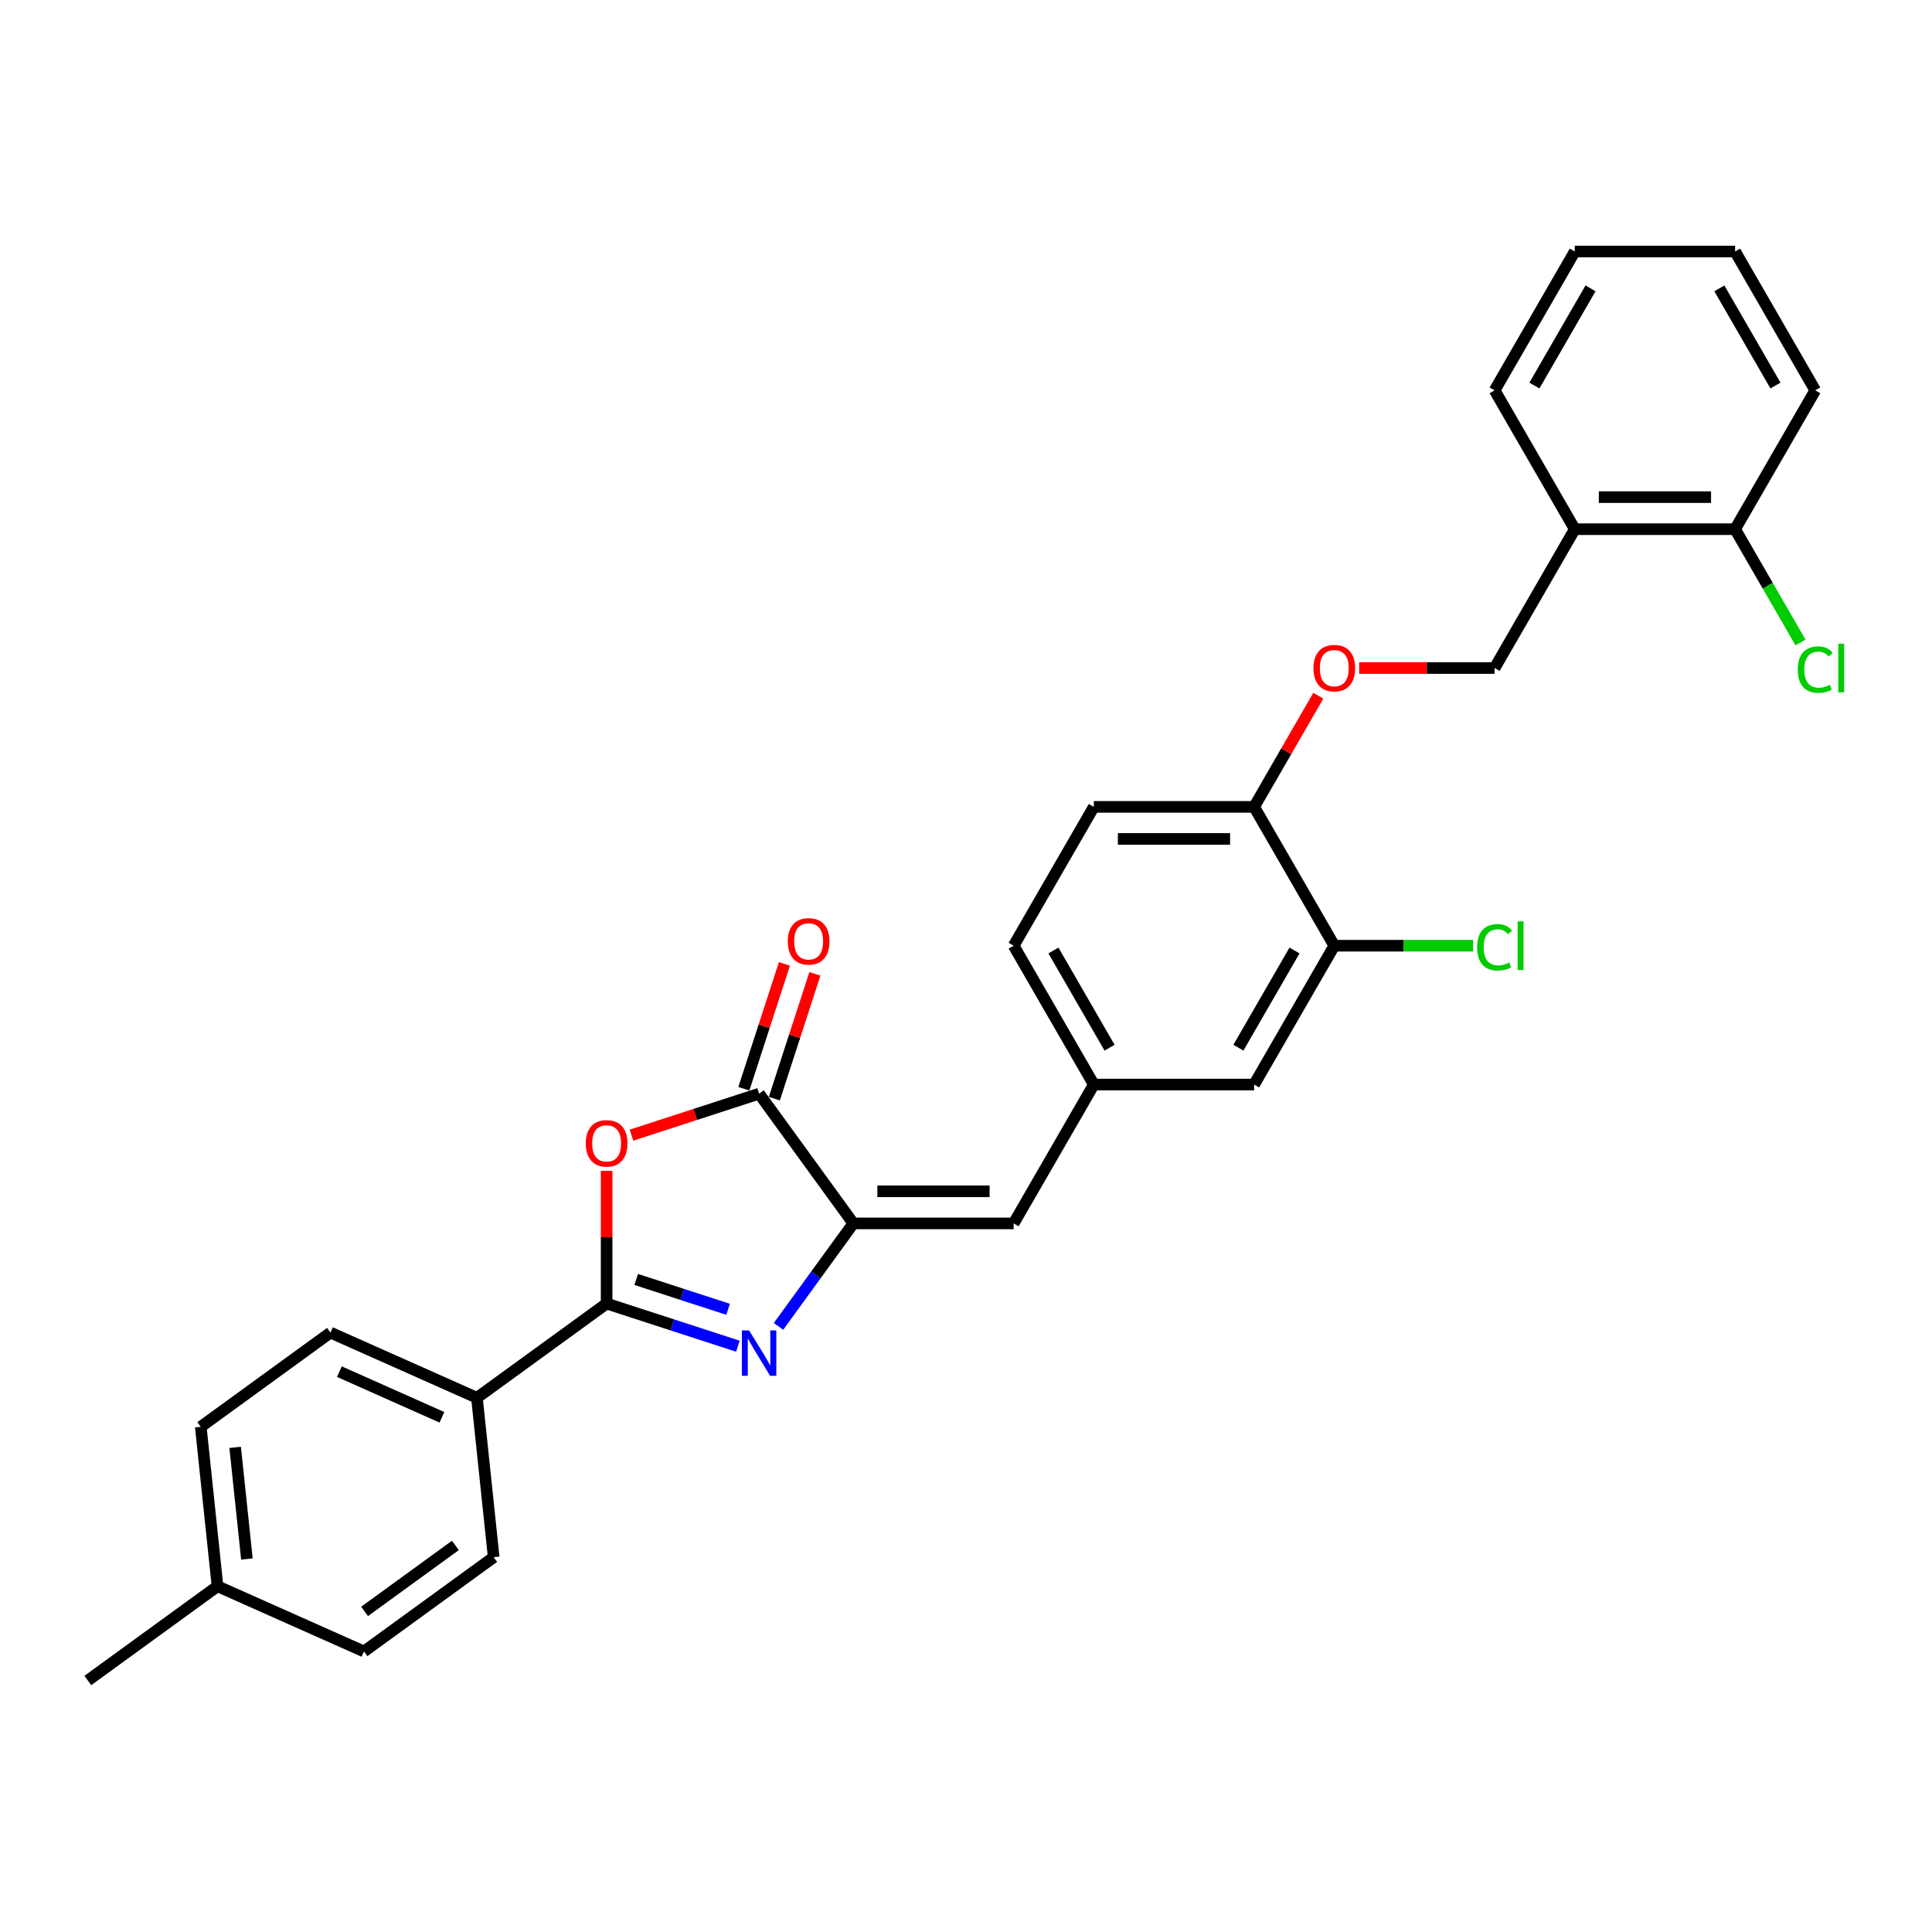 <?xml version='1.0' encoding='iso-8859-1'?>
<svg version='1.1' baseProfile='full'
              xmlns='http://www.w3.org/2000/svg'
                      xmlns:rdkit='http://www.rdkit.org/xml'
                      xmlns:xlink='http://www.w3.org/1999/xlink'
                  xml:space='preserve'
width='1000px' height='1000px' viewBox='0 0 1000 1000'>
<!-- END OF HEADER -->
<rect style='opacity:1.0;fill:#FFFFFF;stroke:none' width='1000' height='1000' x='0' y='0'> </rect>
<path class='bond-0' d='M 381.923,696.793 L 347.956,685.756' style='fill:none;fill-rule:evenodd;stroke:#0000FF;stroke-width:6px;stroke-linecap:butt;stroke-linejoin:miter;stroke-opacity:1' />
<path class='bond-0' d='M 347.956,685.756 L 313.989,674.72' style='fill:none;fill-rule:evenodd;stroke:#000000;stroke-width:6px;stroke-linecap:butt;stroke-linejoin:miter;stroke-opacity:1' />
<path class='bond-0' d='M 376.861,677.698 L 353.085,669.972' style='fill:none;fill-rule:evenodd;stroke:#0000FF;stroke-width:6px;stroke-linecap:butt;stroke-linejoin:miter;stroke-opacity:1' />
<path class='bond-0' d='M 353.085,669.972 L 329.308,662.247' style='fill:none;fill-rule:evenodd;stroke:#000000;stroke-width:6px;stroke-linecap:butt;stroke-linejoin:miter;stroke-opacity:1' />
<path class='bond-1' d='M 402.954,686.538 L 422.319,659.883' style='fill:none;fill-rule:evenodd;stroke:#0000FF;stroke-width:6px;stroke-linecap:butt;stroke-linejoin:miter;stroke-opacity:1' />
<path class='bond-1' d='M 422.319,659.883 L 441.685,633.229' style='fill:none;fill-rule:evenodd;stroke:#000000;stroke-width:6px;stroke-linecap:butt;stroke-linejoin:miter;stroke-opacity:1' />
<path class='bond-2' d='M 313.989,674.72 L 313.989,640.39' style='fill:none;fill-rule:evenodd;stroke:#000000;stroke-width:6px;stroke-linecap:butt;stroke-linejoin:miter;stroke-opacity:1' />
<path class='bond-2' d='M 313.989,640.39 L 313.989,606.061' style='fill:none;fill-rule:evenodd;stroke:#FF0000;stroke-width:6px;stroke-linecap:butt;stroke-linejoin:miter;stroke-opacity:1' />
<path class='bond-5' d='M 313.989,674.72 L 246.856,723.495' style='fill:none;fill-rule:evenodd;stroke:#000000;stroke-width:6px;stroke-linecap:butt;stroke-linejoin:miter;stroke-opacity:1' />
<path class='bond-3' d='M 441.685,633.229 L 392.91,566.095' style='fill:none;fill-rule:evenodd;stroke:#000000;stroke-width:6px;stroke-linecap:butt;stroke-linejoin:miter;stroke-opacity:1' />
<path class='bond-4' d='M 441.685,633.229 L 524.667,633.229' style='fill:none;fill-rule:evenodd;stroke:#000000;stroke-width:6px;stroke-linecap:butt;stroke-linejoin:miter;stroke-opacity:1' />
<path class='bond-4' d='M 454.132,616.632 L 512.219,616.632' style='fill:none;fill-rule:evenodd;stroke:#000000;stroke-width:6px;stroke-linecap:butt;stroke-linejoin:miter;stroke-opacity:1' />
<path class='bond-29' d='M 326.851,587.559 L 359.88,576.827' style='fill:none;fill-rule:evenodd;stroke:#FF0000;stroke-width:6px;stroke-linecap:butt;stroke-linejoin:miter;stroke-opacity:1' />
<path class='bond-29' d='M 359.88,576.827 L 392.91,566.095' style='fill:none;fill-rule:evenodd;stroke:#000000;stroke-width:6px;stroke-linecap:butt;stroke-linejoin:miter;stroke-opacity:1' />
<path class='bond-10' d='M 400.802,568.659 L 411.296,536.361' style='fill:none;fill-rule:evenodd;stroke:#000000;stroke-width:6px;stroke-linecap:butt;stroke-linejoin:miter;stroke-opacity:1' />
<path class='bond-10' d='M 411.296,536.361 L 421.791,504.062' style='fill:none;fill-rule:evenodd;stroke:#FF0000;stroke-width:6px;stroke-linecap:butt;stroke-linejoin:miter;stroke-opacity:1' />
<path class='bond-10' d='M 385.017,563.531 L 395.512,531.232' style='fill:none;fill-rule:evenodd;stroke:#000000;stroke-width:6px;stroke-linecap:butt;stroke-linejoin:miter;stroke-opacity:1' />
<path class='bond-10' d='M 395.512,531.232 L 406.007,498.933' style='fill:none;fill-rule:evenodd;stroke:#FF0000;stroke-width:6px;stroke-linecap:butt;stroke-linejoin:miter;stroke-opacity:1' />
<path class='bond-9' d='M 524.667,633.229 L 566.158,561.364' style='fill:none;fill-rule:evenodd;stroke:#000000;stroke-width:6px;stroke-linecap:butt;stroke-linejoin:miter;stroke-opacity:1' />
<path class='bond-15' d='M 246.856,723.495 L 171.048,689.743' style='fill:none;fill-rule:evenodd;stroke:#000000;stroke-width:6px;stroke-linecap:butt;stroke-linejoin:miter;stroke-opacity:1' />
<path class='bond-15' d='M 228.734,733.594 L 175.669,709.968' style='fill:none;fill-rule:evenodd;stroke:#000000;stroke-width:6px;stroke-linecap:butt;stroke-linejoin:miter;stroke-opacity:1' />
<path class='bond-16' d='M 246.856,723.495 L 255.529,806.022' style='fill:none;fill-rule:evenodd;stroke:#000000;stroke-width:6px;stroke-linecap:butt;stroke-linejoin:miter;stroke-opacity:1' />
<path class='bond-6' d='M 690.63,489.5 L 649.139,561.364' style='fill:none;fill-rule:evenodd;stroke:#000000;stroke-width:6px;stroke-linecap:butt;stroke-linejoin:miter;stroke-opacity:1' />
<path class='bond-6' d='M 670.034,491.982 L 640.99,542.287' style='fill:none;fill-rule:evenodd;stroke:#000000;stroke-width:6px;stroke-linecap:butt;stroke-linejoin:miter;stroke-opacity:1' />
<path class='bond-18' d='M 690.63,489.5 L 726.553,489.5' style='fill:none;fill-rule:evenodd;stroke:#000000;stroke-width:6px;stroke-linecap:butt;stroke-linejoin:miter;stroke-opacity:1' />
<path class='bond-18' d='M 726.553,489.5 L 762.476,489.5' style='fill:none;fill-rule:evenodd;stroke:#00CC00;stroke-width:6px;stroke-linecap:butt;stroke-linejoin:miter;stroke-opacity:1' />
<path class='bond-31' d='M 690.63,489.5 L 649.139,417.636' style='fill:none;fill-rule:evenodd;stroke:#000000;stroke-width:6px;stroke-linecap:butt;stroke-linejoin:miter;stroke-opacity:1' />
<path class='bond-7' d='M 815.103,273.907 L 773.612,345.771' style='fill:none;fill-rule:evenodd;stroke:#000000;stroke-width:6px;stroke-linecap:butt;stroke-linejoin:miter;stroke-opacity:1' />
<path class='bond-14' d='M 815.103,273.907 L 898.085,273.907' style='fill:none;fill-rule:evenodd;stroke:#000000;stroke-width:6px;stroke-linecap:butt;stroke-linejoin:miter;stroke-opacity:1' />
<path class='bond-14' d='M 827.55,257.311 L 885.637,257.311' style='fill:none;fill-rule:evenodd;stroke:#000000;stroke-width:6px;stroke-linecap:butt;stroke-linejoin:miter;stroke-opacity:1' />
<path class='bond-24' d='M 815.103,273.907 L 773.612,202.043' style='fill:none;fill-rule:evenodd;stroke:#000000;stroke-width:6px;stroke-linecap:butt;stroke-linejoin:miter;stroke-opacity:1' />
<path class='bond-8' d='M 649.139,417.636 L 566.158,417.636' style='fill:none;fill-rule:evenodd;stroke:#000000;stroke-width:6px;stroke-linecap:butt;stroke-linejoin:miter;stroke-opacity:1' />
<path class='bond-8' d='M 636.692,434.232 L 578.605,434.232' style='fill:none;fill-rule:evenodd;stroke:#000000;stroke-width:6px;stroke-linecap:butt;stroke-linejoin:miter;stroke-opacity:1' />
<path class='bond-11' d='M 649.139,417.636 L 665.75,388.865' style='fill:none;fill-rule:evenodd;stroke:#000000;stroke-width:6px;stroke-linecap:butt;stroke-linejoin:miter;stroke-opacity:1' />
<path class='bond-11' d='M 665.75,388.865 L 682.361,360.094' style='fill:none;fill-rule:evenodd;stroke:#FF0000;stroke-width:6px;stroke-linecap:butt;stroke-linejoin:miter;stroke-opacity:1' />
<path class='bond-12' d='M 566.158,561.364 L 649.139,561.364' style='fill:none;fill-rule:evenodd;stroke:#000000;stroke-width:6px;stroke-linecap:butt;stroke-linejoin:miter;stroke-opacity:1' />
<path class='bond-19' d='M 566.158,561.364 L 524.667,489.5' style='fill:none;fill-rule:evenodd;stroke:#000000;stroke-width:6px;stroke-linecap:butt;stroke-linejoin:miter;stroke-opacity:1' />
<path class='bond-19' d='M 574.307,542.287 L 545.263,491.982' style='fill:none;fill-rule:evenodd;stroke:#000000;stroke-width:6px;stroke-linecap:butt;stroke-linejoin:miter;stroke-opacity:1' />
<path class='bond-13' d='M 703.492,345.771 L 738.552,345.771' style='fill:none;fill-rule:evenodd;stroke:#FF0000;stroke-width:6px;stroke-linecap:butt;stroke-linejoin:miter;stroke-opacity:1' />
<path class='bond-13' d='M 738.552,345.771 L 773.612,345.771' style='fill:none;fill-rule:evenodd;stroke:#000000;stroke-width:6px;stroke-linecap:butt;stroke-linejoin:miter;stroke-opacity:1' />
<path class='bond-20' d='M 898.085,273.907 L 915.007,303.217' style='fill:none;fill-rule:evenodd;stroke:#000000;stroke-width:6px;stroke-linecap:butt;stroke-linejoin:miter;stroke-opacity:1' />
<path class='bond-20' d='M 915.007,303.217 L 931.929,332.528' style='fill:none;fill-rule:evenodd;stroke:#00CC00;stroke-width:6px;stroke-linecap:butt;stroke-linejoin:miter;stroke-opacity:1' />
<path class='bond-25' d='M 898.085,273.907 L 939.576,202.043' style='fill:none;fill-rule:evenodd;stroke:#000000;stroke-width:6px;stroke-linecap:butt;stroke-linejoin:miter;stroke-opacity:1' />
<path class='bond-21' d='M 171.048,689.743 L 103.914,738.519' style='fill:none;fill-rule:evenodd;stroke:#000000;stroke-width:6px;stroke-linecap:butt;stroke-linejoin:miter;stroke-opacity:1' />
<path class='bond-22' d='M 255.529,806.022 L 188.396,854.798' style='fill:none;fill-rule:evenodd;stroke:#000000;stroke-width:6px;stroke-linecap:butt;stroke-linejoin:miter;stroke-opacity:1' />
<path class='bond-22' d='M 235.704,799.912 L 188.711,834.055' style='fill:none;fill-rule:evenodd;stroke:#000000;stroke-width:6px;stroke-linecap:butt;stroke-linejoin:miter;stroke-opacity:1' />
<path class='bond-17' d='M 566.158,417.636 L 524.667,489.5' style='fill:none;fill-rule:evenodd;stroke:#000000;stroke-width:6px;stroke-linecap:butt;stroke-linejoin:miter;stroke-opacity:1' />
<path class='bond-30' d='M 103.914,738.519 L 112.588,821.046' style='fill:none;fill-rule:evenodd;stroke:#000000;stroke-width:6px;stroke-linecap:butt;stroke-linejoin:miter;stroke-opacity:1' />
<path class='bond-30' d='M 121.721,749.163 L 127.793,806.932' style='fill:none;fill-rule:evenodd;stroke:#000000;stroke-width:6px;stroke-linecap:butt;stroke-linejoin:miter;stroke-opacity:1' />
<path class='bond-23' d='M 188.396,854.798 L 112.588,821.046' style='fill:none;fill-rule:evenodd;stroke:#000000;stroke-width:6px;stroke-linecap:butt;stroke-linejoin:miter;stroke-opacity:1' />
<path class='bond-26' d='M 112.588,821.046 L 45.455,869.821' style='fill:none;fill-rule:evenodd;stroke:#000000;stroke-width:6px;stroke-linecap:butt;stroke-linejoin:miter;stroke-opacity:1' />
<path class='bond-27' d='M 773.612,202.043 L 815.103,130.179' style='fill:none;fill-rule:evenodd;stroke:#000000;stroke-width:6px;stroke-linecap:butt;stroke-linejoin:miter;stroke-opacity:1' />
<path class='bond-27' d='M 794.209,199.561 L 823.252,149.256' style='fill:none;fill-rule:evenodd;stroke:#000000;stroke-width:6px;stroke-linecap:butt;stroke-linejoin:miter;stroke-opacity:1' />
<path class='bond-32' d='M 939.576,202.043 L 898.085,130.179' style='fill:none;fill-rule:evenodd;stroke:#000000;stroke-width:6px;stroke-linecap:butt;stroke-linejoin:miter;stroke-opacity:1' />
<path class='bond-32' d='M 918.979,199.561 L 889.935,149.256' style='fill:none;fill-rule:evenodd;stroke:#000000;stroke-width:6px;stroke-linecap:butt;stroke-linejoin:miter;stroke-opacity:1' />
<path class='bond-28' d='M 815.103,130.179 L 898.085,130.179' style='fill:none;fill-rule:evenodd;stroke:#000000;stroke-width:6px;stroke-linecap:butt;stroke-linejoin:miter;stroke-opacity:1' />
<path  class='atom-0' d='M 387.715 688.612
L 395.416 701.059
Q 396.179 702.288, 397.407 704.511
Q 398.635 706.735, 398.702 706.868
L 398.702 688.612
L 401.822 688.612
L 401.822 712.113
L 398.602 712.113
L 390.337 698.504
Q 389.374 696.91, 388.346 695.085
Q 387.35 693.259, 387.051 692.695
L 387.051 712.113
L 383.997 712.113
L 383.997 688.612
L 387.715 688.612
' fill='#0000FF'/>
<path  class='atom-3' d='M 303.202 591.804
Q 303.202 586.161, 305.99 583.008
Q 308.778 579.855, 313.989 579.855
Q 319.2 579.855, 321.989 583.008
Q 324.777 586.161, 324.777 591.804
Q 324.777 597.513, 321.955 600.766
Q 319.134 603.986, 313.989 603.986
Q 308.811 603.986, 305.99 600.766
Q 303.202 597.547, 303.202 591.804
M 313.989 601.331
Q 317.574 601.331, 319.499 598.941
Q 321.458 596.518, 321.458 591.804
Q 321.458 587.19, 319.499 584.867
Q 317.574 582.51, 313.989 582.51
Q 310.404 582.51, 308.446 584.834
Q 306.521 587.157, 306.521 591.804
Q 306.521 596.551, 308.446 598.941
Q 310.404 601.331, 313.989 601.331
' fill='#FF0000'/>
<path  class='atom-11' d='M 407.765 487.241
Q 407.765 481.598, 410.553 478.445
Q 413.341 475.292, 418.552 475.292
Q 423.764 475.292, 426.552 478.445
Q 429.34 481.598, 429.34 487.241
Q 429.34 492.95, 426.519 496.203
Q 423.697 499.423, 418.552 499.423
Q 413.374 499.423, 410.553 496.203
Q 407.765 492.983, 407.765 487.241
M 418.552 496.767
Q 422.137 496.767, 424.062 494.378
Q 426.021 491.954, 426.021 487.241
Q 426.021 482.627, 424.062 480.304
Q 422.137 477.947, 418.552 477.947
Q 414.967 477.947, 413.009 480.271
Q 411.084 482.594, 411.084 487.241
Q 411.084 491.988, 413.009 494.378
Q 414.967 496.767, 418.552 496.767
' fill='#FF0000'/>
<path  class='atom-12' d='M 679.843 345.838
Q 679.843 340.195, 682.631 337.042
Q 685.419 333.889, 690.63 333.889
Q 695.842 333.889, 698.63 337.042
Q 701.418 340.195, 701.418 345.838
Q 701.418 351.547, 698.597 354.8
Q 695.775 358.02, 690.63 358.02
Q 685.452 358.02, 682.631 354.8
Q 679.843 351.58, 679.843 345.838
M 690.63 355.364
Q 694.215 355.364, 696.14 352.974
Q 698.099 350.551, 698.099 345.838
Q 698.099 341.224, 696.14 338.901
Q 694.215 336.544, 690.63 336.544
Q 687.045 336.544, 685.087 338.867
Q 683.162 341.191, 683.162 345.838
Q 683.162 350.584, 685.087 352.974
Q 687.045 355.364, 690.63 355.364
' fill='#FF0000'/>
<path  class='atom-19' d='M 764.55 490.313
Q 764.55 484.471, 767.272 481.418
Q 770.027 478.331, 775.238 478.331
Q 780.085 478.331, 782.674 481.75
L 780.483 483.542
Q 778.591 481.053, 775.238 481.053
Q 771.687 481.053, 769.795 483.442
Q 767.936 485.799, 767.936 490.313
Q 767.936 494.96, 769.861 497.35
Q 771.82 499.74, 775.604 499.74
Q 778.193 499.74, 781.213 498.18
L 782.143 500.669
Q 780.914 501.466, 779.056 501.931
Q 777.197 502.395, 775.139 502.395
Q 770.027 502.395, 767.272 499.275
Q 764.55 496.155, 764.55 490.313
' fill='#00CC00'/>
<path  class='atom-19' d='M 785.528 476.903
L 788.582 476.903
L 788.582 502.097
L 785.528 502.097
L 785.528 476.903
' fill='#00CC00'/>
<path  class='atom-21' d='M 930.514 346.585
Q 930.514 340.743, 933.236 337.689
Q 935.991 334.602, 941.202 334.602
Q 946.048 334.602, 948.637 338.021
L 946.446 339.813
Q 944.554 337.324, 941.202 337.324
Q 937.65 337.324, 935.758 339.714
Q 933.9 342.071, 933.9 346.585
Q 933.9 351.232, 935.825 353.622
Q 937.783 356.011, 941.567 356.011
Q 944.156 356.011, 947.177 354.451
L 948.106 356.941
Q 946.878 357.737, 945.019 358.202
Q 943.16 358.667, 941.102 358.667
Q 935.991 358.667, 933.236 355.547
Q 930.514 352.427, 930.514 346.585
' fill='#00CC00'/>
<path  class='atom-21' d='M 951.492 333.175
L 954.545 333.175
L 954.545 358.368
L 951.492 358.368
L 951.492 333.175
' fill='#00CC00'/>
</svg>
